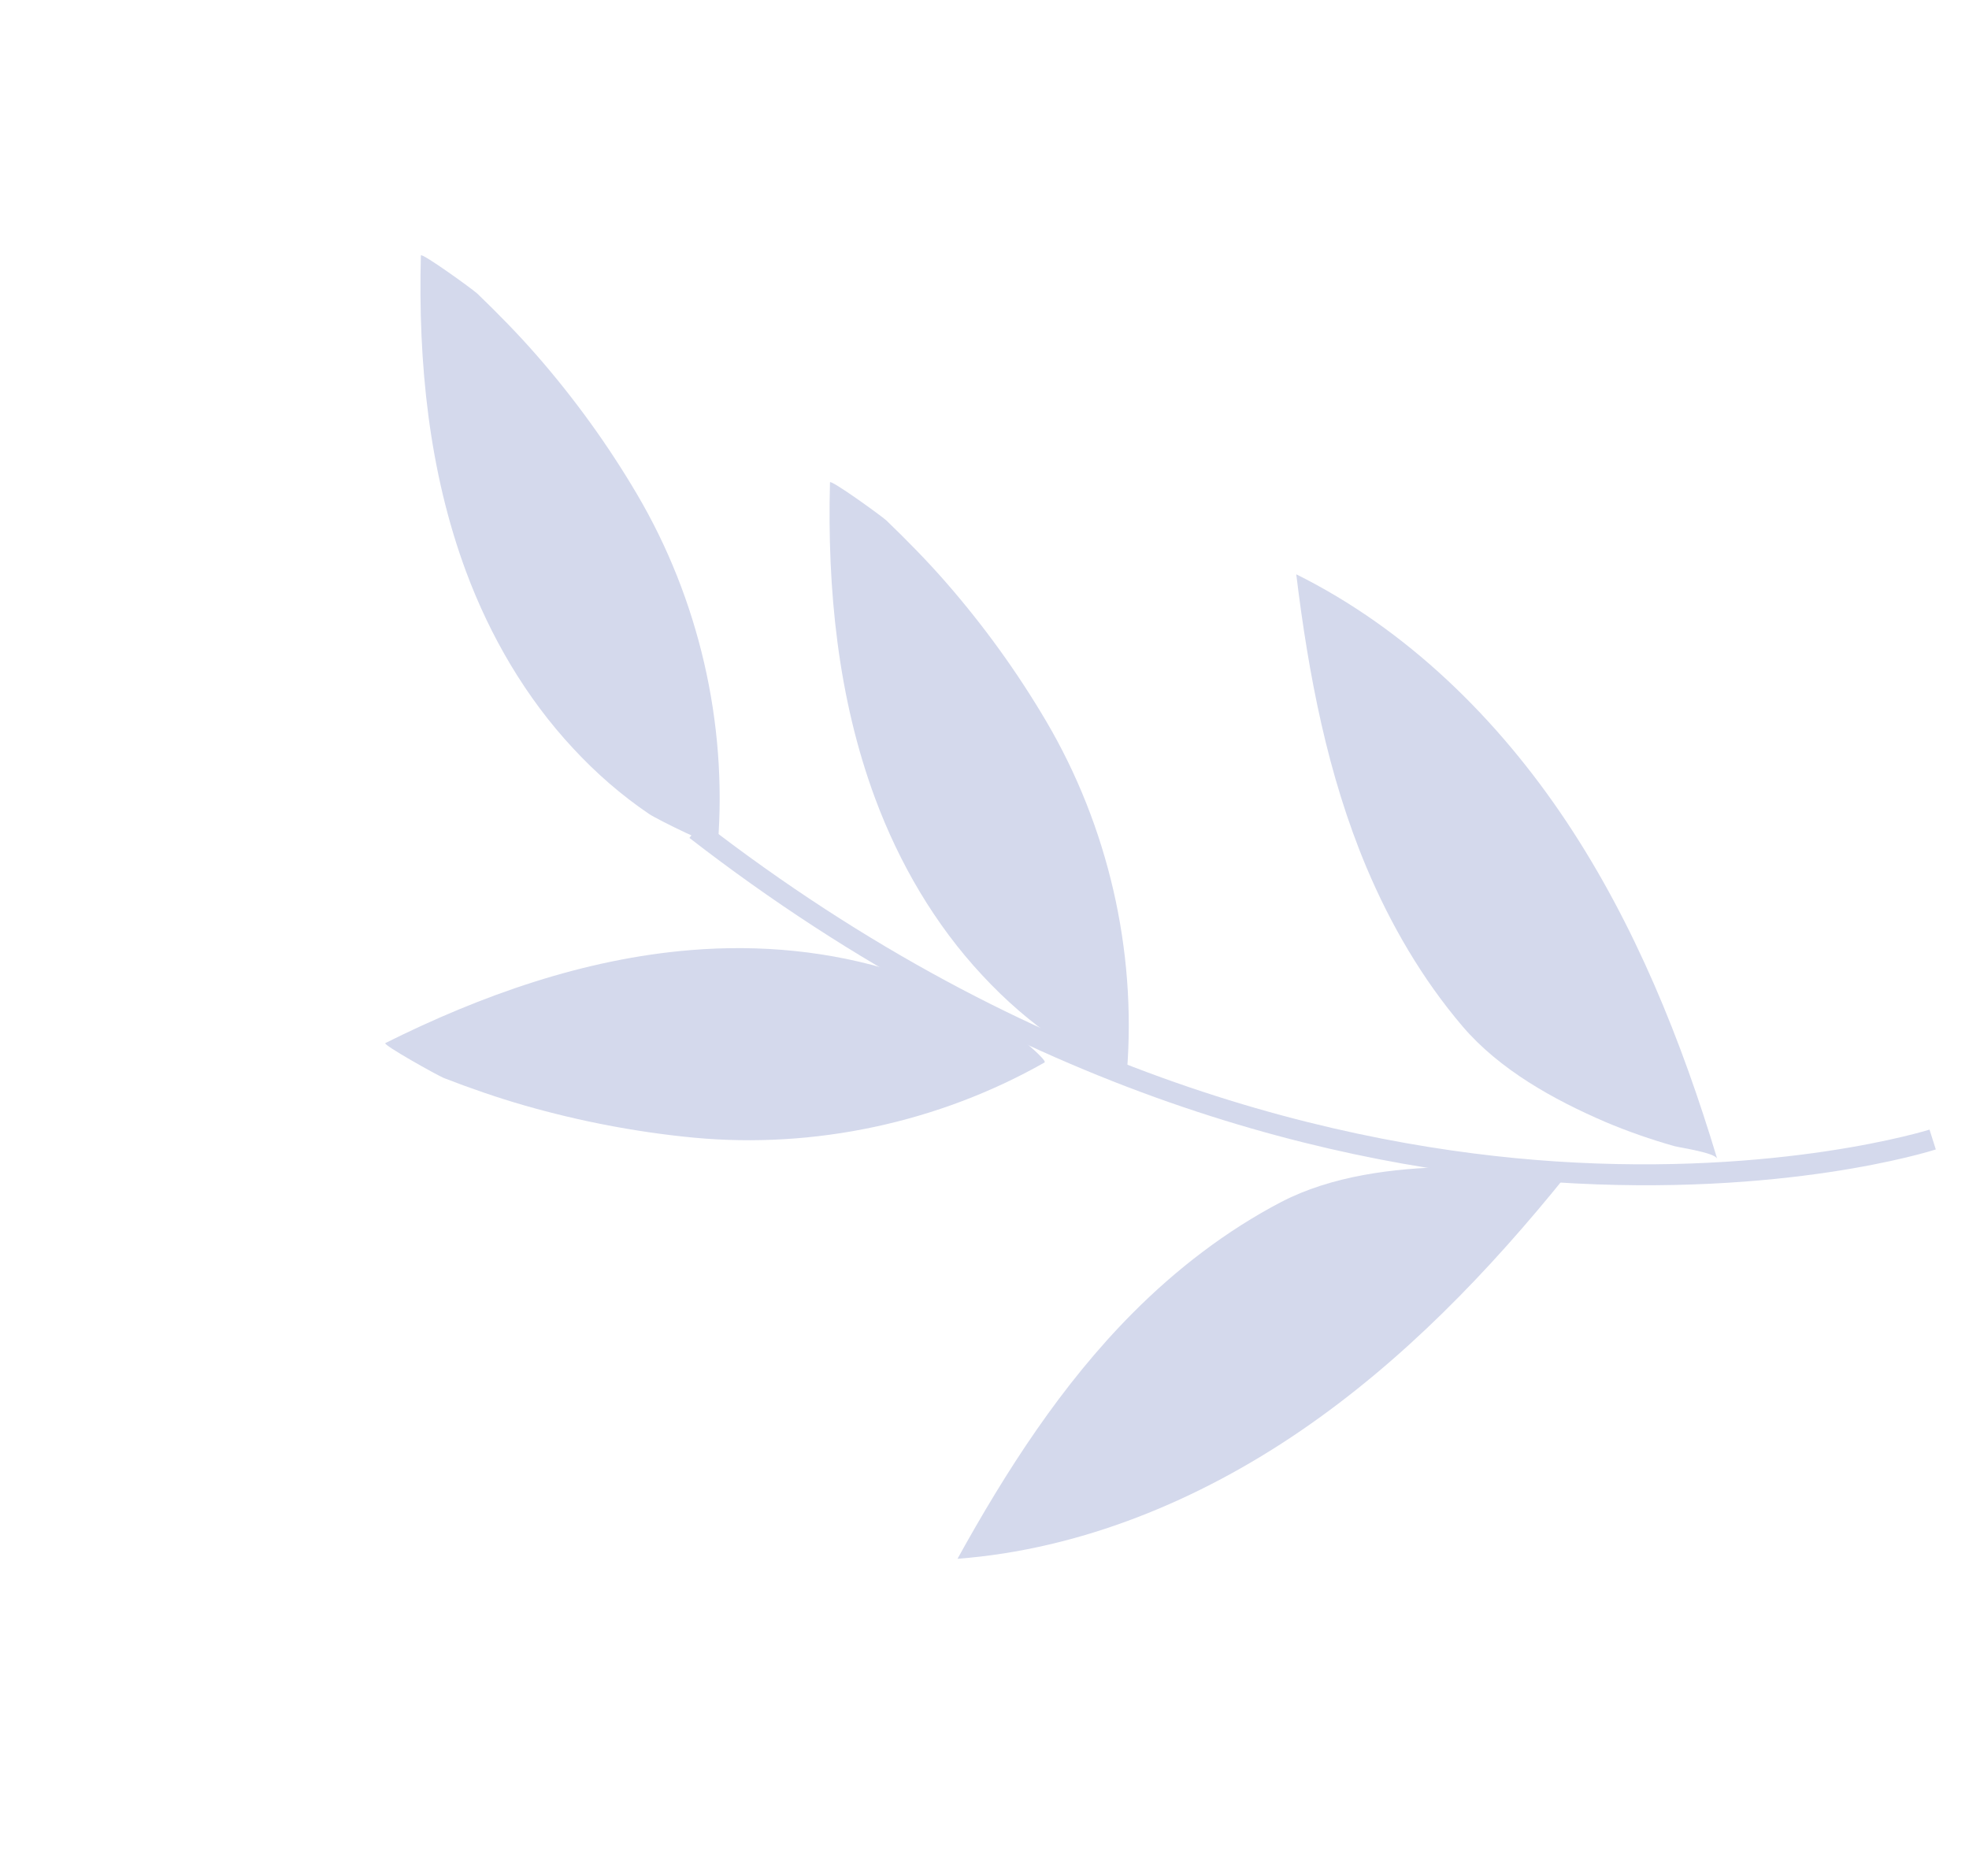<?xml version="1.0" encoding="UTF-8"?> <svg xmlns="http://www.w3.org/2000/svg" width="319" height="304" viewBox="0 0 319 304" fill="none"> <path d="M313.624 186.23C312.643 186.554 288.91 193.975 251.957 191.545C217.921 189.304 165.951 177.807 111.695 135.755L113.754 133.1C167.293 174.593 218.477 185.945 252.017 188.167C288.366 190.566 312.374 183.099 312.603 183.014L313.624 186.23Z" fill="#D4D9EC"></path> <path d="M221.409 140.592C215.065 125.525 211.988 109.283 210.008 93.049C227.931 101.94 242.713 116.484 253.797 133.143C264.881 149.803 272.443 168.606 278.21 187.763C277.905 186.76 272.335 185.972 271.235 185.685C267.443 184.608 263.717 183.311 260.076 181.77C251.695 178.164 242.943 173.302 236.962 166.301C230.451 158.66 225.316 149.842 221.409 140.592Z" fill="#D4D9EC"></path> <path d="M183.497 212.746C171.976 224.33 163.029 238.261 155.125 252.549C175.073 251.032 194.228 243.099 210.758 231.794C227.288 220.489 241.31 205.908 253.865 190.3C253.209 191.132 247.756 189.733 246.628 189.619C242.724 189.198 238.772 188.973 234.828 189.071C225.716 189.268 215.794 190.484 207.606 194.722C198.661 199.394 190.587 205.62 183.497 212.746Z" fill="#D4D9EC"></path> <path d="M111.939 153.928C94.644 155.335 77.971 161.24 62.431 168.997C61.915 169.237 70.896 174.25 71.899 174.653C76.217 176.327 80.586 177.845 85.04 179.12C93.949 181.669 103.087 183.424 112.318 184.311C131.927 186.176 152.075 181.871 169.22 172.143C169.957 171.733 161.256 164.826 160.056 164.139C155.401 161.357 150.389 159.145 145.234 157.482C134.529 154.064 123.112 153.008 111.939 153.928Z" fill="#D4D9EC"></path> <path d="M141.797 129.393C135.752 113.118 134.013 95.509 134.466 78.154C134.478 77.573 142.819 83.589 143.616 84.334C146.957 87.556 150.198 90.851 153.241 94.337C159.326 101.307 164.799 108.87 169.493 116.847C179.488 133.819 184.136 153.894 182.581 173.56C182.526 174.381 172.585 169.433 171.439 168.634C166.954 165.601 162.827 161.999 159.138 158.013C151.48 149.809 145.711 139.91 141.797 129.393Z" fill="#D4D9EC"></path> <path d="M75.517 92.634C69.472 76.359 67.733 58.751 68.186 41.396C68.198 40.815 76.538 46.83 77.336 47.575C80.677 50.797 83.917 54.093 86.96 57.578C93.046 64.549 98.519 72.111 103.213 80.088C113.208 97.06 117.856 117.135 116.301 136.801C116.246 137.623 106.305 132.675 105.158 131.876C100.674 128.842 96.547 125.24 92.858 121.254C85.223 113.07 79.43 103.152 75.517 92.634Z" fill="#D4D9EC"></path> </svg> 